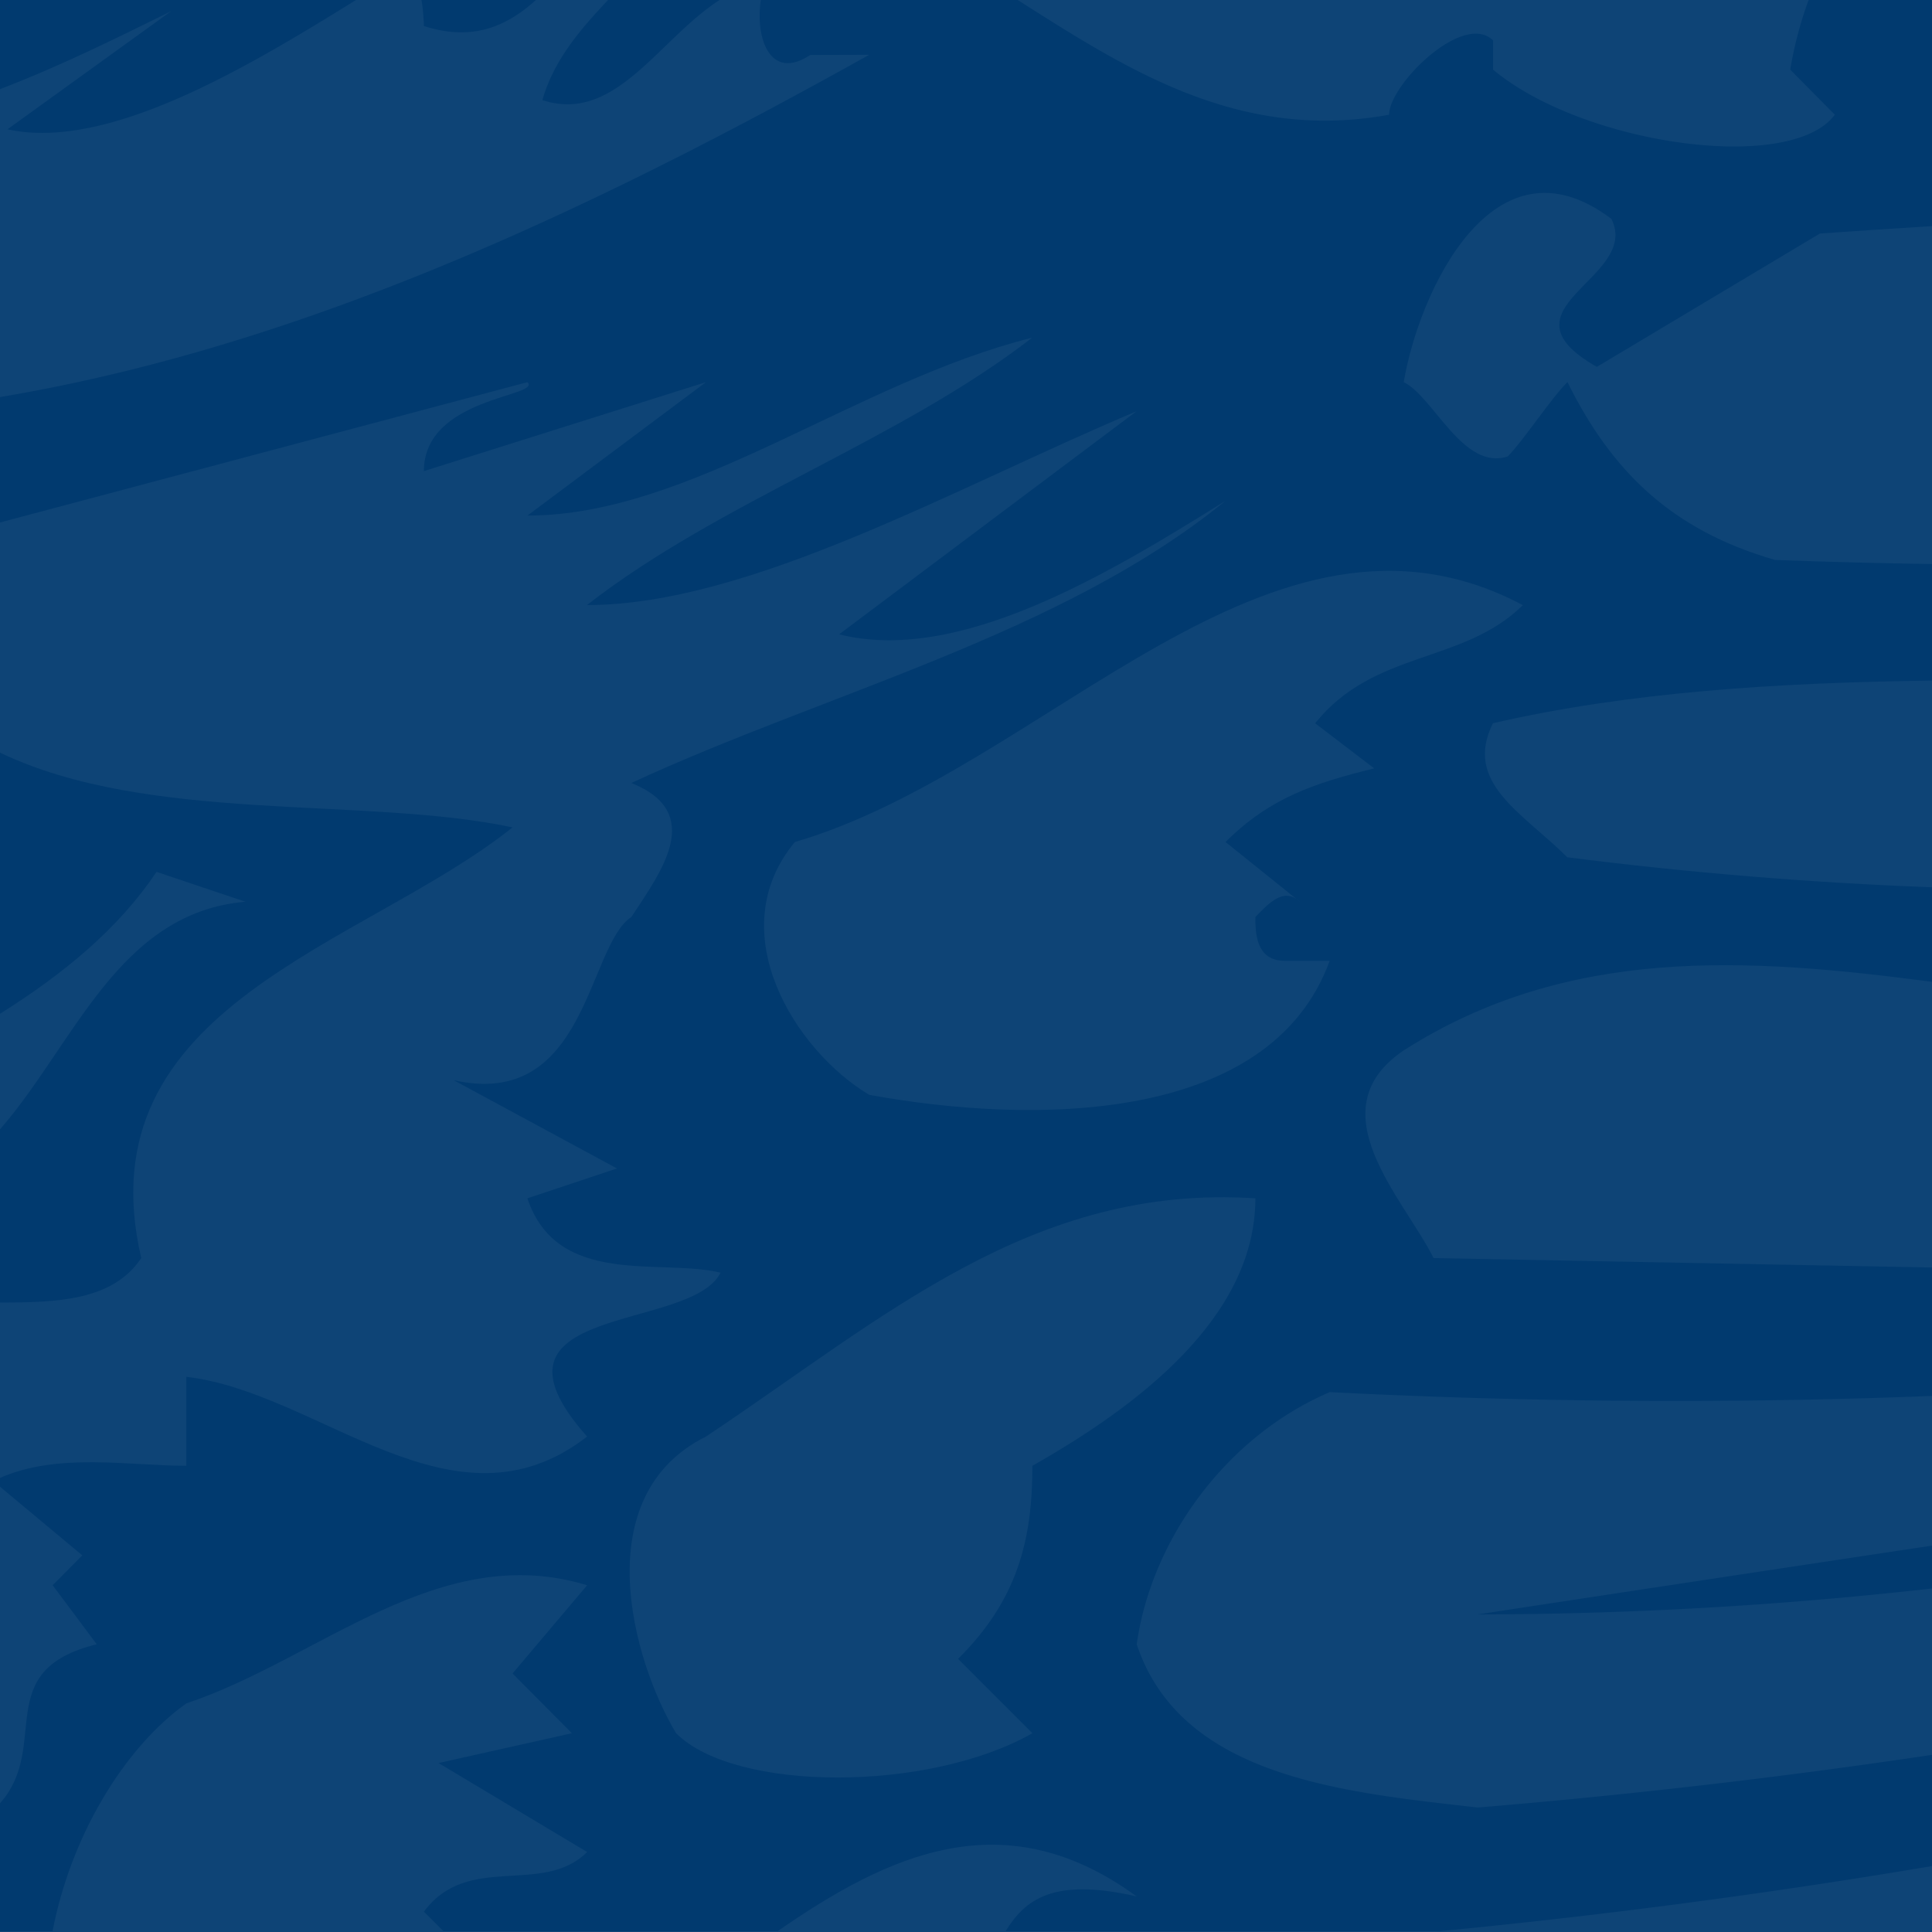 <svg xmlns="http://www.w3.org/2000/svg" viewBox="0 0 445.93 445.92"><defs><style>.a{fill:#013a6f;}.b{fill:#0e4476;}.c{fill:none;}</style></defs><rect class="a" width="445.93" height="445.92"/><path class="b" d="M187,12.69c-9,6-12.73-3.41-11.4-12.69h-9.52C151.87,9.21,142,28.59,125.19,23.11,127.8,13.9,134,6.71,140.35,0H123.69c-6.8,6.18-14.78,9.59-25.85,6a46.14,46.14,0,0,0-.55-6H82.18c-23.69,14.64-57,35.07-80.45,29.84L39.49,2.59C27.4,8.55,13.93,15.25,0,20.58V91.65c71.56-12,139.12-44.67,200.62-79Z" transform="translate(0 0)"/><path class="b" d="M320.62,26.48c0-6.89,17.08-23.89,24-17.16v6.75c20.68,17.3,68.62,24.2,78.88,10.41L413.21,16.07A89.53,89.53,0,0,1,417.45,0H234.89C260.09,16,286,32.8,320.62,26.48Z" transform="translate(0 0)"/><path class="b" d="M368.57,84.68c-24-13.63,10.25-20.37,3.36-34.16C344.59,29.84,327.44,67.68,324,88.2c6.89,3.38,13.71,20.53,24,17.15,3.53-3.52,10.26-13.77,13.79-17.15,10.18,20.53,24,34.16,47.94,41.05q18.17.66,36.24.94v-78q-13,.8-25.91,1.71Z" transform="translate(0 0)"/><path class="b" d="M43,338.32V317.79c30.79,3.53,61.73,37.69,92.51,13.79-27.49-30.94,24-24,30.79-37.83-13.71-3.37-37.68,3.52-44.57-17.16l20.68-6.89-37.68-20.37c30.78,6.9,30.78-30.94,41-37.68,6.82-10.41,17.16-24,0-30.93,44.58-20.68,99.41-34.31,137.09-65.1-27.42,17.15-61.73,37.68-89.14,30.79l68.62-51.47c-41.21,17.31-89.14,44.72-126.83,44.72,30.79-24,71.92-37.83,102.77-61.72C197.25,88.2,159.5,119,121.74,119l41.2-30.79-65.1,20.53c0-17.15,27.35-17.15,23.9-20.53L0,120.6v53.12c34.5,16.51,84.16,10,118.3,17.25C84.06,218.39,19,232,32.6,290.38,26,300.25,13.17,300.63,0,300.64v40.48C13.43,335.21,29.74,338.32,43,338.32Z" transform="translate(0 0)"/><path class="b" d="M22.33,379.52,12.15,365.89,19,359,0,343.15v73.08C11.83,402.88-2.3,385.58,22.33,379.52Z" transform="translate(0 0)"/><path class="b" d="M183.46,194.35c-17.15,20.68,0,48.09,17.16,58.35,37.67,6.89,92.51,6.89,106.29-30.94H296.5c-6.74,0-6.74-6.73-6.74-10.11,3.12-3.25,6.23-6.37,9.46-4.16l-16.35-13.14c10.26-10.27,20.68-13.63,34.31-17l-13.63-10.41c13.63-17,34.15-13.63,47.94-27.27C293.13,108.73,241.67,177.34,183.46,194.35Z" transform="translate(0 0)"/><path class="b" d="M299.22,207.49l.8.64A6.4,6.4,0,0,0,299.22,207.49Z" transform="translate(0 0)"/><path class="b" d="M56.64,208.13l-20.52-6.89C27.27,214.5,14.47,224.9,0,234v26.67C17.15,241,27.26,210.65,56.64,208.13Z" transform="translate(0 0)"/><path class="b" d="M162.94,331.58c-27.42,13.63-17.16,51.31-6.89,68.47,13.63,13.63,58.28,13.63,82.24,0l-17.15-17.16c13.71-13.63,17.15-27.41,17.15-44.57,24.06-13.63,51.47-34.15,51.47-61.73C238.29,273.23,204.06,304.17,162.94,331.58Z" transform="translate(0 0)"/><path class="b" d="M97.84,441.24c10.19-13.77,27.35-3.52,37.68-13.77l-34.3-20.54L132,400.05l-13.7-13.79,17.22-20.37c-34.3-10.41-61.72,17-92.51,27.27-14.69,10.48-26.83,31.2-30.91,52.76h90.42Z" transform="translate(0 0)"/><path class="b" d="M324,242.44c-20.44,13.79,0,34.15,6.89,47.94l115.05,2.18V226.62C403.28,221,361.92,218.26,324,242.44Z" transform="translate(0 0)"/><path class="b" d="M361.75,197.87c28.34,3.62,56.39,5.87,84.18,6.93V157.09c-35.47.47-69.9,2.6-101.34,9.84C337.7,180.72,351.49,187.61,361.75,197.87Z" transform="translate(0 0)"/><path class="b" d="M341.07,372.63q52.46-8,104.86-15.88V322.2q-68.44,2.7-139-.88c-24,10.26-41.2,34.16-44.56,58.2,10.25,30.79,47.93,34.16,78.72,37.68q53-4.41,104.86-12.16v-38.4A945.8,945.8,0,0,1,341.07,372.63Z" transform="translate(0 0)"/><path class="b" d="M262.35,437.72c-30.39-22.21-57.15-9.87-83.12,8.2H232C236.49,438.54,242.92,433.26,262.35,437.72Z" transform="translate(0 0)"/><path class="b" d="M445.93,430.71q-56.88,9.6-115.45,15.21H445.93Z" transform="translate(0 0)"/><path class="c" d="M0,0H445.93V445.92H0Z" transform="translate(0 0)"/></svg>